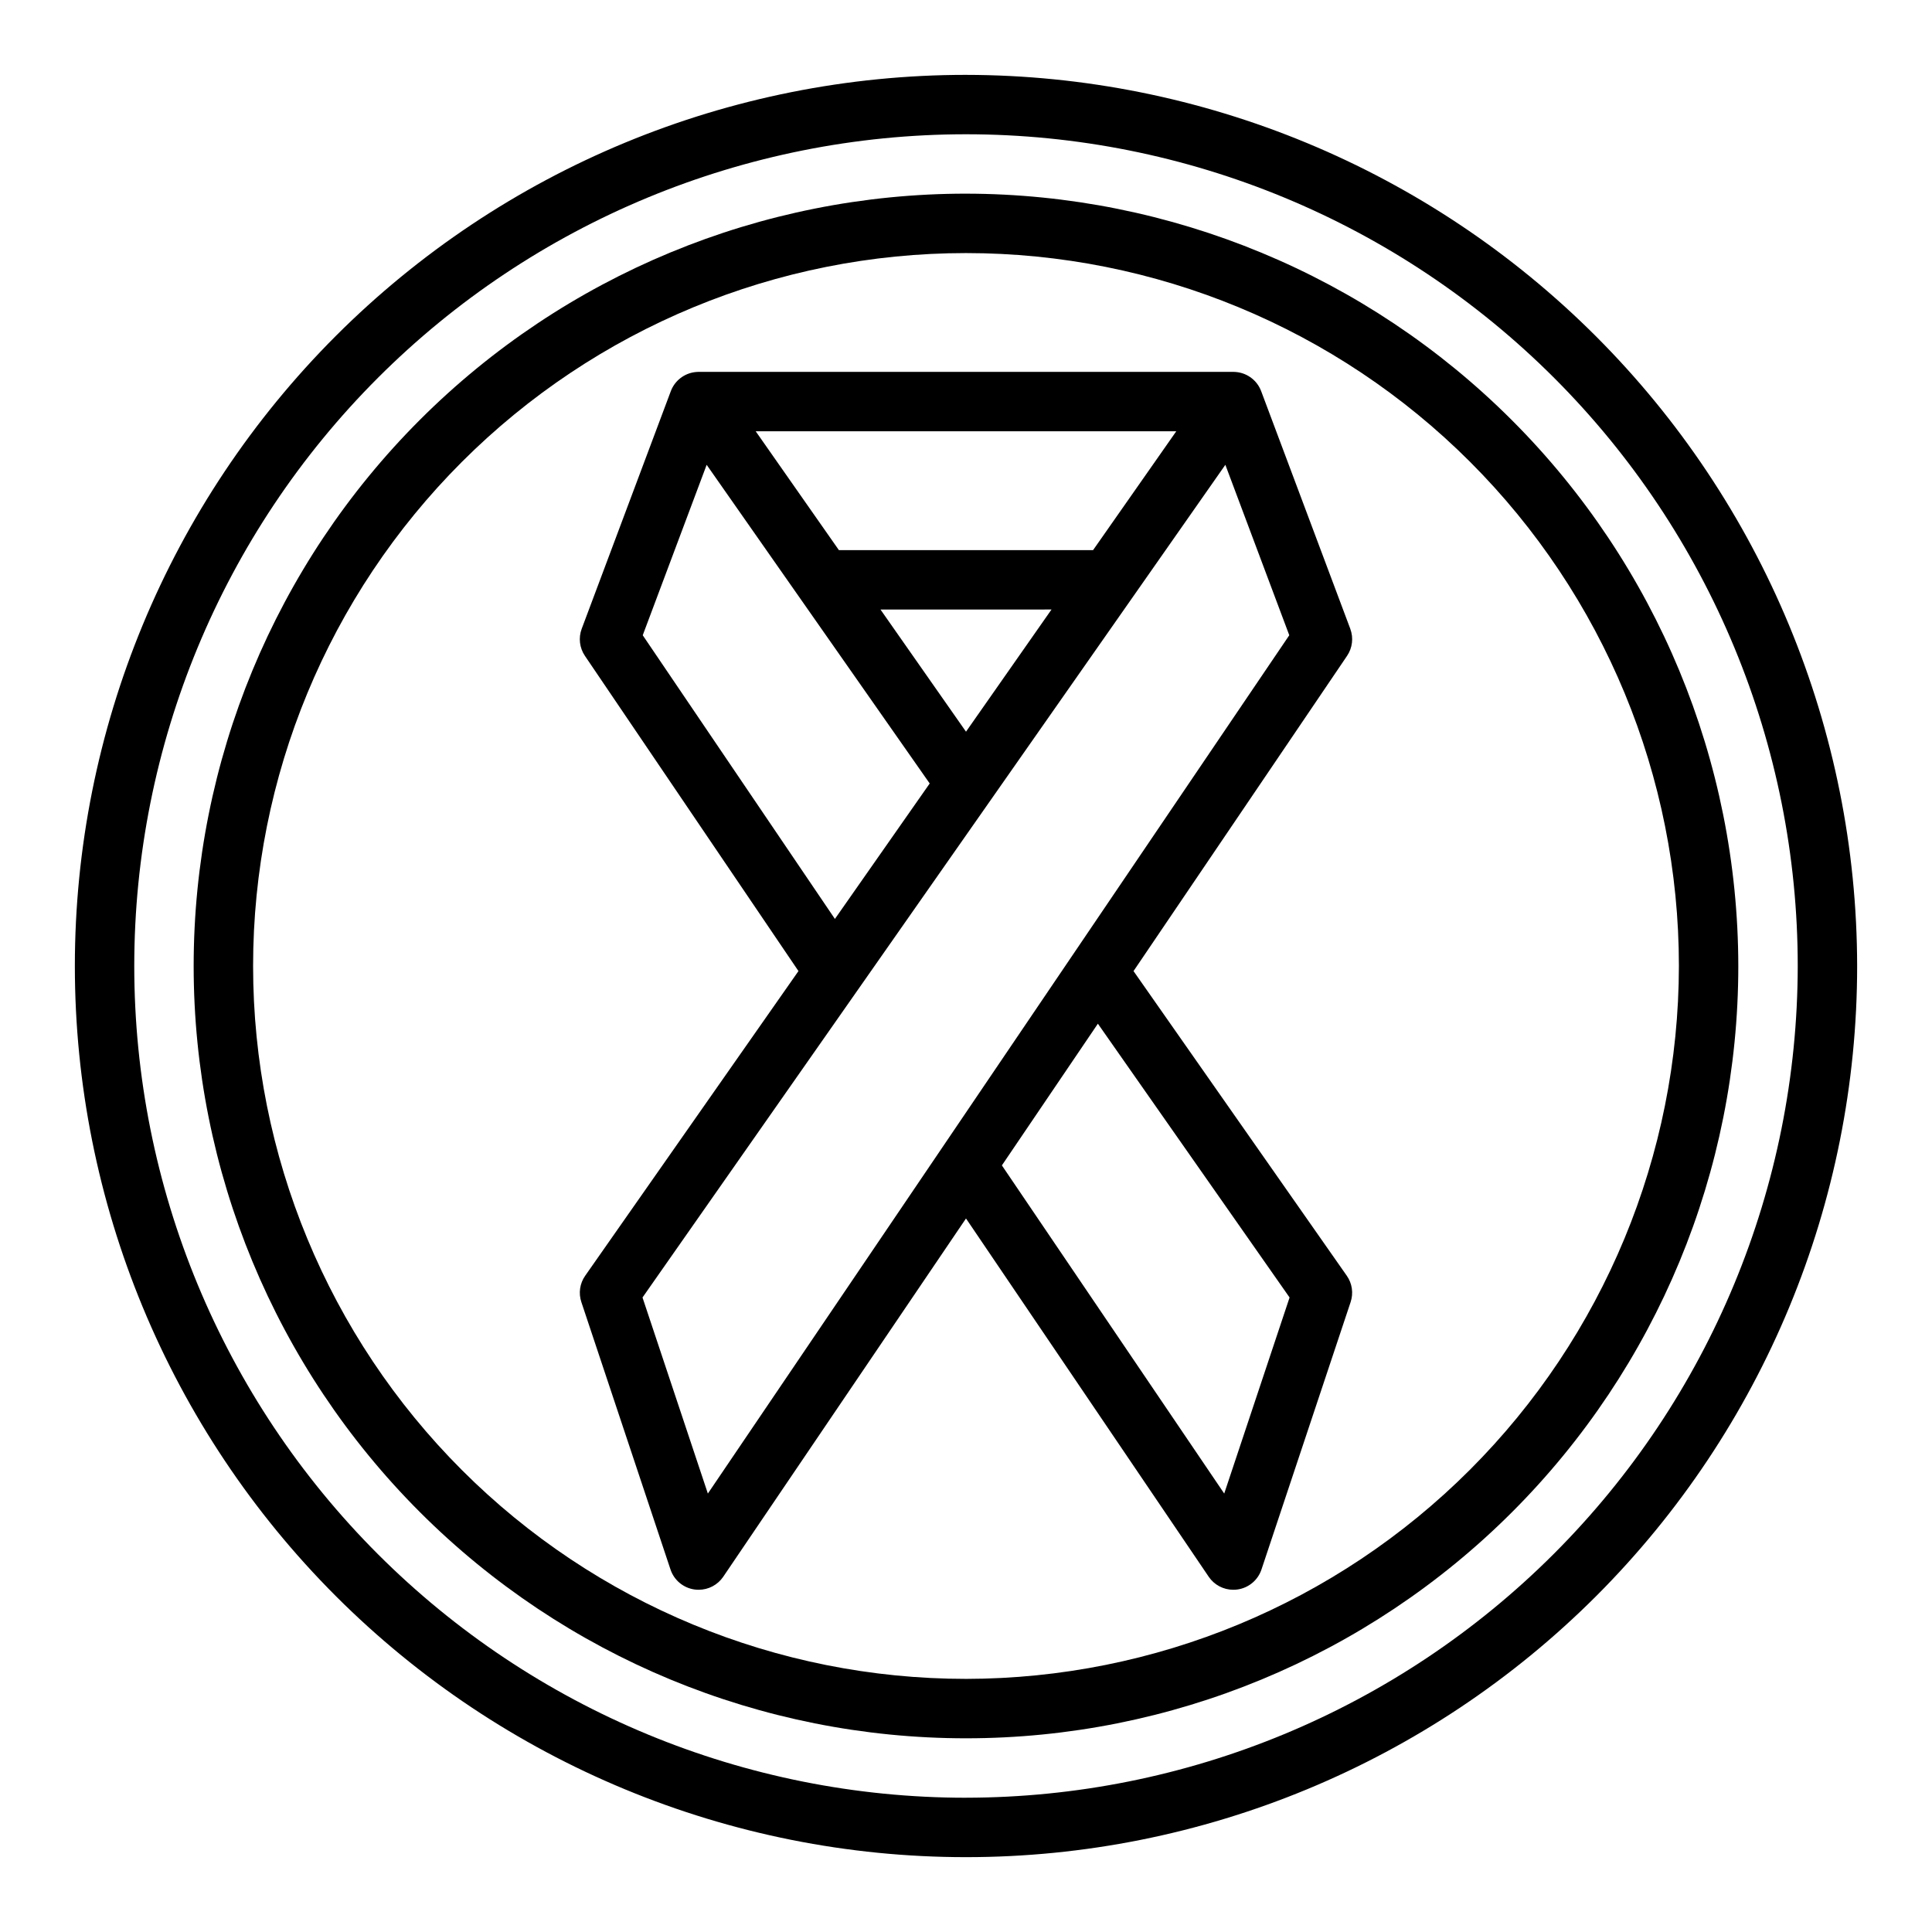 <?xml version="1.0" encoding="UTF-8"?>
<!-- Uploaded to: ICON Repo, www.iconrepo.com, Generator: ICON Repo Mixer Tools -->
<svg fill="#000000" width="800px" height="800px" version="1.1" viewBox="144 144 512 512" xmlns="http://www.w3.org/2000/svg">
 <g>
  <path d="m400 163.84c-62.637 0-122.7 24.883-166.99 69.172-44.289 44.289-69.172 104.36-69.172 166.99 0 62.633 24.883 122.7 69.172 166.99 44.289 44.289 104.36 69.172 166.99 69.172 62.633 0 122.7-24.883 166.99-69.172 44.289-44.289 69.172-104.36 69.172-166.99-0.07-62.613-24.977-122.64-69.25-166.91-44.273-44.273-104.3-69.176-166.91-69.25zm0 456.58c-58.461 0-114.52-23.223-155.86-64.559-41.336-41.336-64.559-97.398-64.559-155.86 0-58.461 23.223-114.52 64.559-155.86s97.398-64.559 155.86-64.559c58.457 0 114.52 23.223 155.86 64.559 41.336 41.336 64.559 97.398 64.559 155.86-0.066 58.438-23.309 114.46-64.633 155.78-41.32 41.324-97.344 64.566-155.78 64.633z"/>
  <path d="m400 195.32c-54.285 0-106.34 21.566-144.73 59.949-38.383 38.383-59.949 90.441-59.949 144.73 0 54.281 21.566 106.34 59.949 144.72 38.383 38.387 90.441 59.949 144.73 59.949 54.281 0 106.34-21.562 144.72-59.949 38.387-38.383 59.949-90.441 59.949-144.72-0.062-54.266-21.645-106.29-60.016-144.66s-90.395-59.953-144.66-60.016zm0 393.6c-50.109 0-98.164-19.902-133.59-55.336-35.43-35.43-55.336-83.484-55.336-133.59 0-50.109 19.906-98.164 55.336-133.59s83.484-55.336 133.59-55.336c50.105 0 98.16 19.906 133.59 55.336 35.434 35.43 55.336 83.484 55.336 133.59-0.059 50.086-19.98 98.109-55.398 133.53-35.418 35.418-83.441 55.34-133.53 55.398z"/>
  <path d="m501.84 310.64-23.617-62.977c-1.027-2.738-3.484-4.68-6.383-5.047-0.332-0.062-0.992-0.062-0.992-0.062h-141.7s-0.66 0-0.992 0.062h0.004c-2.902 0.367-5.359 2.309-6.387 5.047l-23.617 62.977c-0.895 2.391-0.574 5.066 0.859 7.18l56.586 83.523-56.516 80.734c-1.434 2.035-1.809 4.637-1.016 6.996l23.617 70.848c0.945 2.844 3.418 4.902 6.383 5.312 0.359 0.047 0.719 0.074 1.078 0.074 2.613 0 5.055-1.297 6.519-3.457l64.332-94.945 64.332 94.961h-0.004c1.469 2.156 3.91 3.445 6.519 3.441 0.359 0 0.719-0.027 1.078-0.074 2.965-0.41 5.438-2.469 6.383-5.312l23.617-70.848c0.793-2.359 0.418-4.961-1.016-6.996l-56.512-80.73 56.586-83.531-0.004 0.004c1.434-2.113 1.754-4.789 0.859-7.18zm-46.117-52.344-22.043 31.488h-67.367l-22.043-31.488zm-33.062 47.23-22.66 32.379-22.664-32.375zm-108.33 6.824 16.941-45.168 59.109 84.449-25.121 35.895zm171.42 175.5-17.32 51.957-58.922-86.965 25.441-37.551zm-154.16 51.957-17.32-51.957 154.46-220.67 16.941 45.168z"/>
 </g>
</svg>
